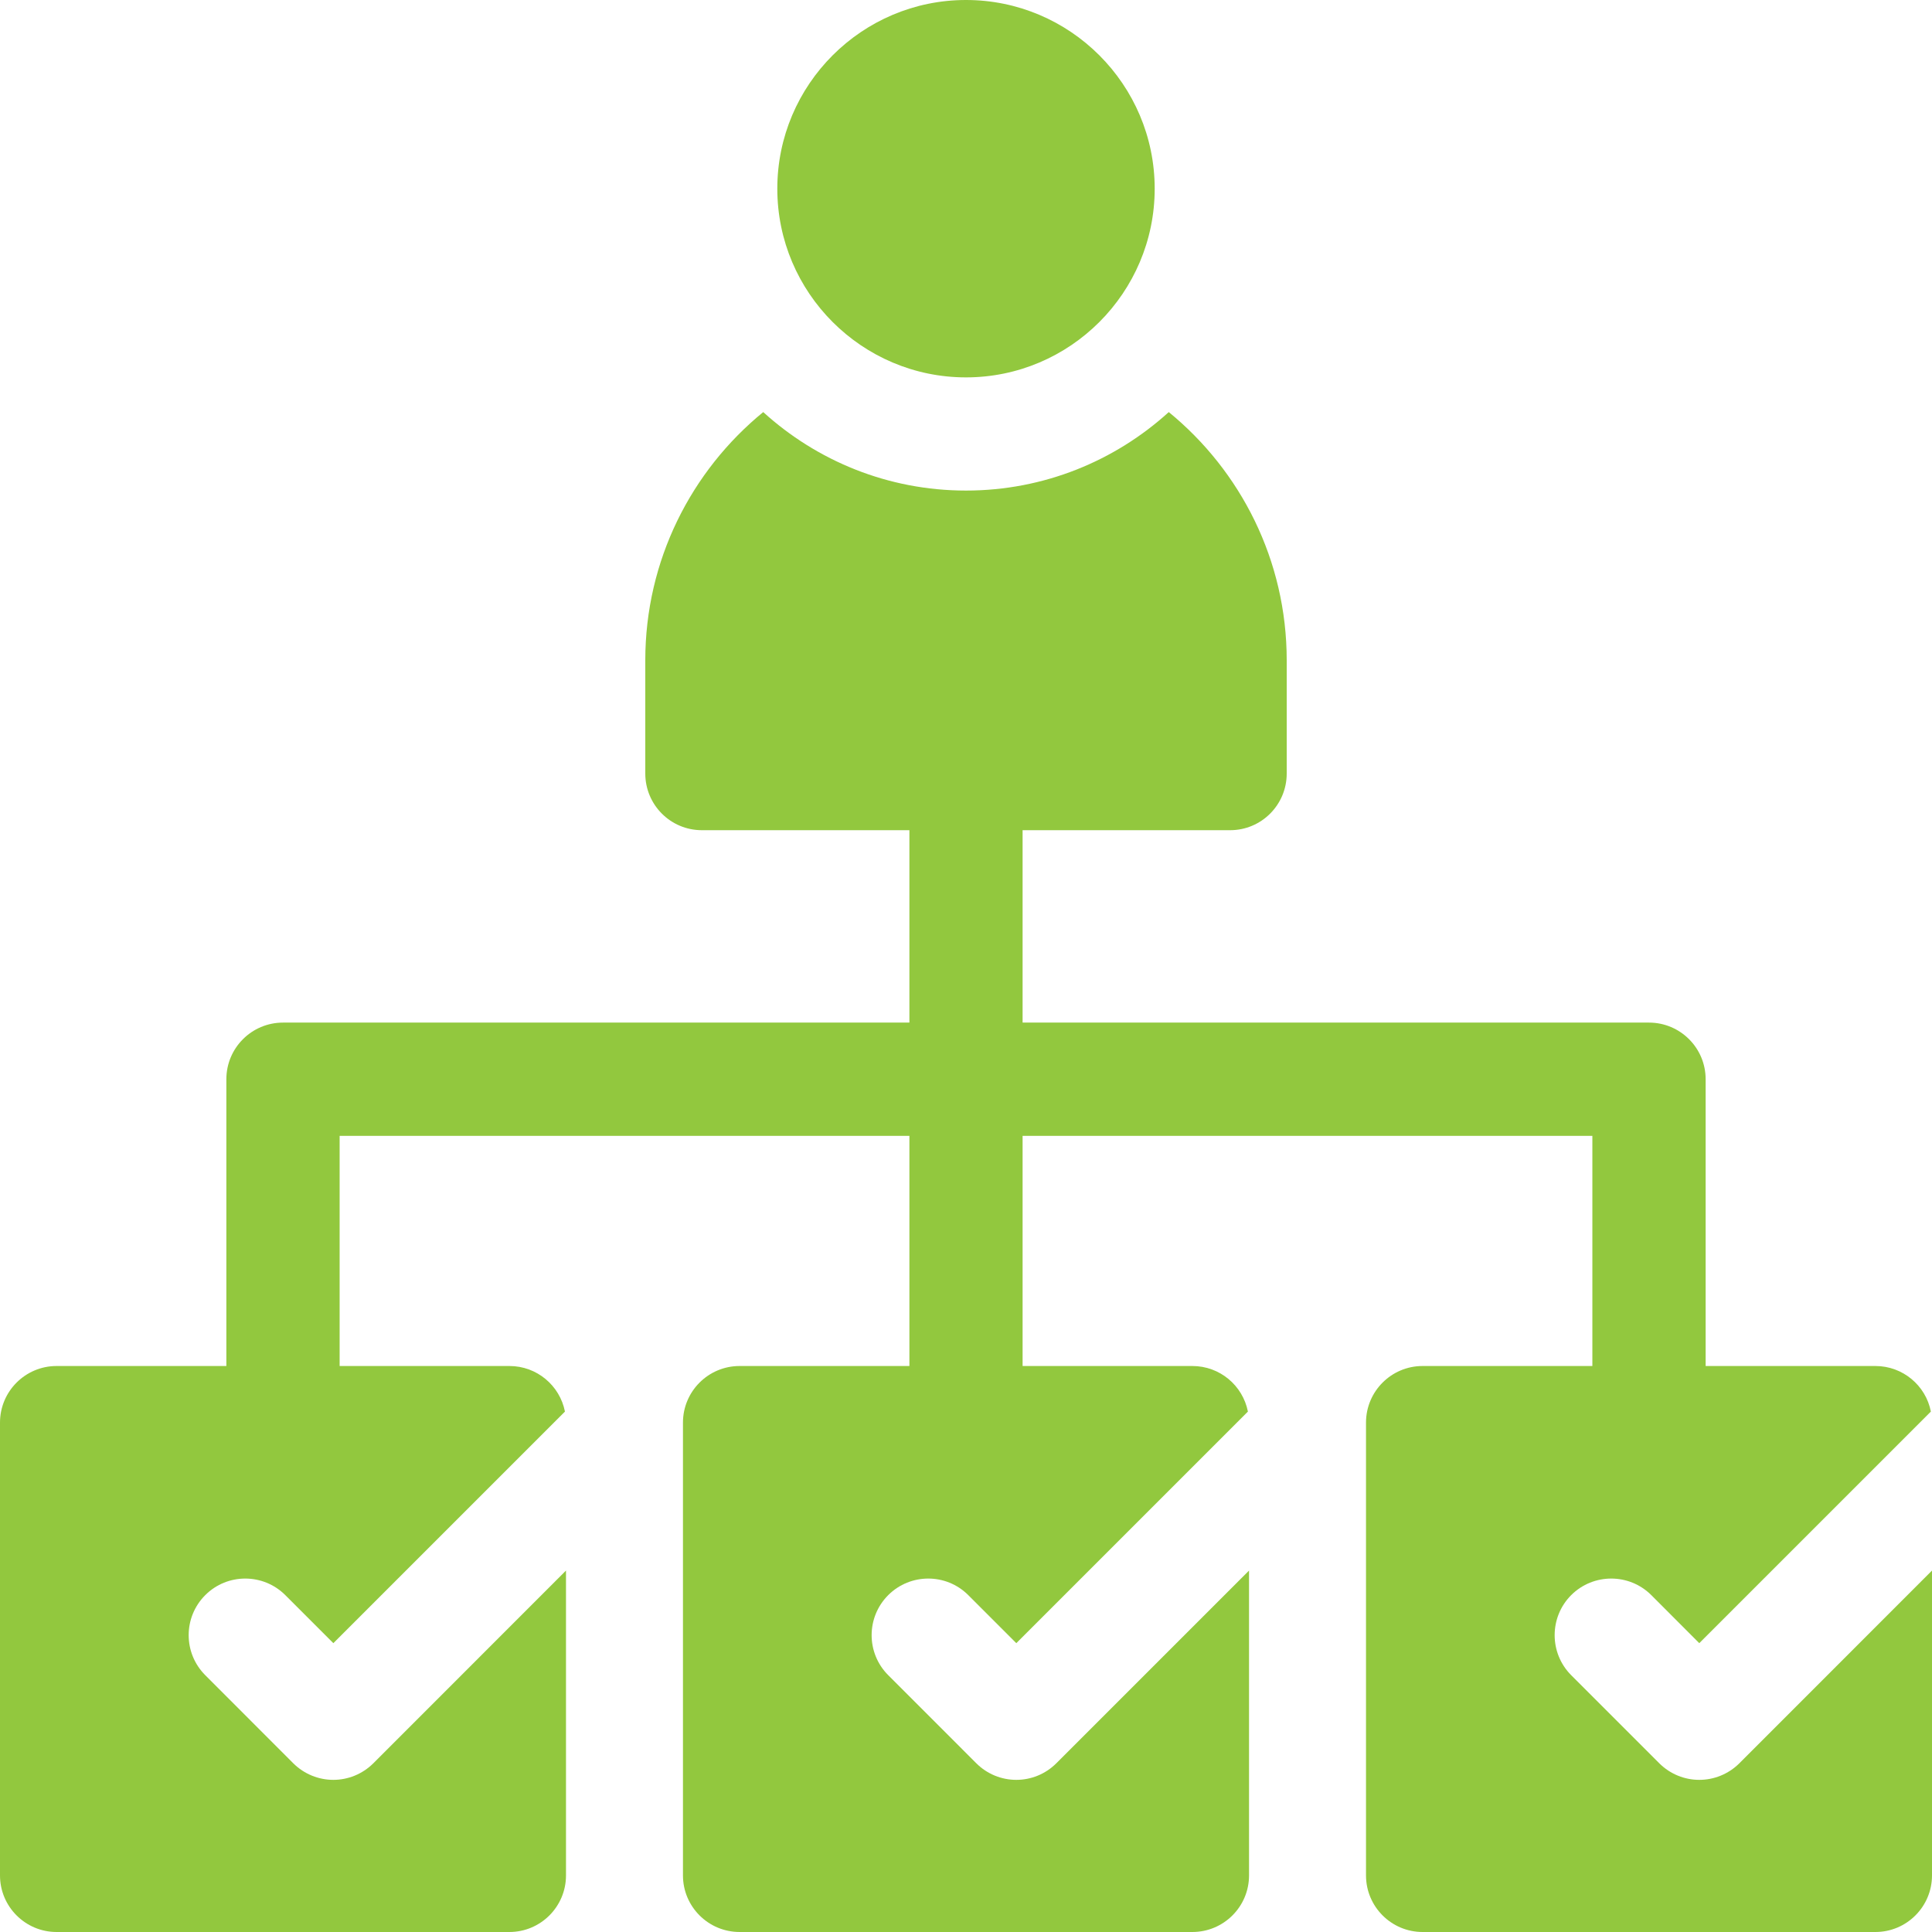<svg xmlns="http://www.w3.org/2000/svg" width="24" height="24" viewBox="0 0 24 24" fill="none">
  <g clip-path="url(#clip0_18183_40670)">
    <path d="M12 4.688C10.708 4.688 9.656 3.636 9.656 2.344C9.656 1.051 10.708 0 12 0C13.292 0 14.344 1.051 14.344 2.344C14.344 3.636 13.292 4.688 12 4.688Z" fill="#92C83E"/>
    <path d="M21.607 21.904C21.469 22.041 21.289 22.11 21.109 22.11C20.929 22.11 20.75 22.041 20.612 21.904L19.518 20.81C19.244 20.535 19.244 20.09 19.518 19.815C19.793 19.541 20.238 19.541 20.513 19.815L21.109 20.412L23.986 17.535C23.923 17.212 23.638 16.969 23.297 16.969H21.188V13.406C21.188 13.018 20.873 12.703 20.484 12.703H12.703V10.313H15.281C15.67 10.313 15.984 9.998 15.984 9.609V8.203C15.984 6.961 15.413 5.85 14.519 5.119C13.853 5.724 12.969 6.094 12 6.094C11.031 6.094 10.147 5.724 9.481 5.119C8.587 5.85 8.016 6.961 8.016 8.203V9.609C8.016 9.998 8.33 10.313 8.719 10.313H11.297V12.703H3.516C3.127 12.703 2.812 13.018 2.812 13.406V16.969H0.703C0.315 16.969 0 17.284 0 17.672V23.297C0 23.685 0.315 24 0.703 24H6.328C6.716 24 7.031 23.685 7.031 23.297V19.51L4.638 21.904C4.5 22.041 4.32 22.11 4.141 22.11C3.961 22.11 3.781 22.041 3.643 21.904L2.55 20.81C2.275 20.535 2.275 20.09 2.55 19.815C2.824 19.541 3.269 19.541 3.544 19.815L4.141 20.412L7.018 17.535C6.954 17.212 6.67 16.969 6.328 16.969H4.219V14.11H11.297V16.969H9.188C8.799 16.969 8.484 17.284 8.484 17.672V23.297C8.484 23.685 8.799 24 9.188 24H14.812C15.201 24 15.516 23.685 15.516 23.297V19.51L13.122 21.904C12.985 22.041 12.805 22.11 12.625 22.11C12.445 22.11 12.265 22.041 12.128 21.904L11.034 20.81C10.759 20.535 10.759 20.09 11.034 19.815C11.309 19.541 11.754 19.541 12.028 19.815L12.625 20.412L15.502 17.535C15.438 17.212 15.154 16.969 14.812 16.969H12.703V14.11H19.781V16.969H17.672C17.284 16.969 16.969 17.284 16.969 17.672V23.297C16.969 23.685 17.284 24 17.672 24H23.297C23.685 24 24 23.685 24 23.297V19.51L21.607 21.904Z" fill="#92C83E"/>
  </g>
  <defs>
    <clipPath id="clip0_18183_40670">
      <rect width="24" height="24" fill="white"/>
    </clipPath>
  </defs>
</svg>